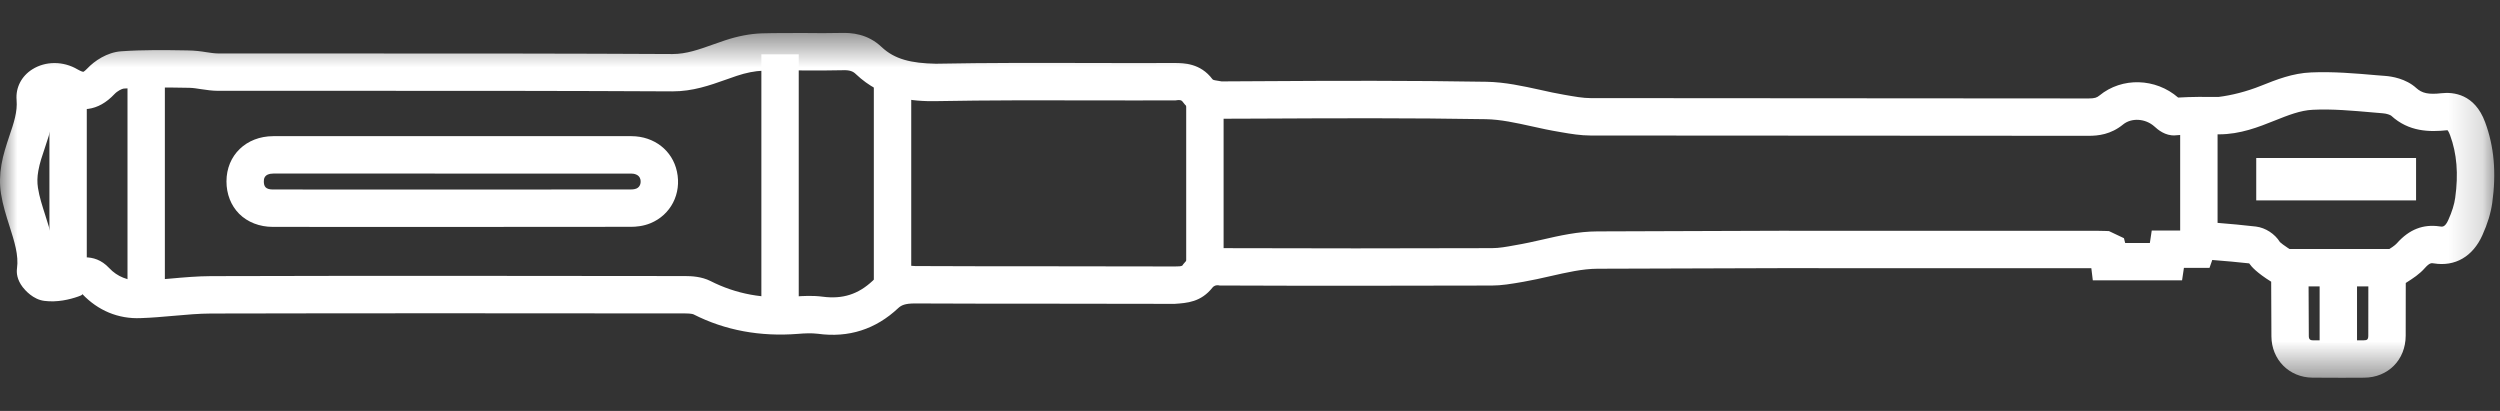 <svg xmlns="http://www.w3.org/2000/svg" xmlns:xlink="http://www.w3.org/1999/xlink" width="73" height="12" viewBox="0 0 73 12">
    <rect x="0" y="0" width="73" height="12" fill="#333333" stroke="none"/>
    <defs>
        <path id="prefix__a" d="M0 0.494L72.832 0.494 72.832 10.564 0 10.564z"/>
        <path id="prefix__c" d="M0 11.032L72.833 11.032 72.833 0.96 0 0.96z"/>
    </defs>
    <g fill="none" fill-rule="evenodd">
        <g transform="translate(0 .467)">
            <mask id="prefix__b" fill="#fff">
                <use xlink:href="#prefix__a"/>
            </mask>
            <path fill="#FFF" d="M66.572 6.6c.077.074.334.246.559.373l.276.154.01 2.22c0 .108.06.122.113.123.499.003.995.003 1.494 0 .092-.001.13-.02.13-.138l.002-2.111.233-.164c.103-.074.202-.136.29-.194.14-.088.25-.16.308-.224.363-.41.771-.565 1.25-.495.08.015.158.026.253-.187.108-.238.176-.457.202-.65.097-.694.048-1.291-.15-1.827-.043-.116-.076-.145-.076-.145-.526.057-1.13.048-1.644-.424-.023-.018-.123-.062-.246-.07l-.27-.023c-.617-.053-1.196-.108-1.776-.079-.358.016-.72.16-1.103.313-.475.19-1.01.404-1.633.404l-.387-.002c-.297 0-.601.005-.897.032-.283.018-.502-.167-.601-.259-.262-.236-.667-.26-.914-.06-.359.294-.727.332-1.006.332L46.447 3.49c-.288 0-.577-.047-.863-.097-.348-.058-.6-.114-.85-.17-.471-.104-.915-.202-1.348-.21-2.202-.038-4.406-.028-6.608-.017L35.675 3c-.222.006-.772.005-1.145-.5-.014-.017-.036-.065-.2-.036-.811.003-1.626.003-2.435 0-1.515-.003-3.033-.006-4.55.022-.704.013-1.592-.067-2.354-.789-.078-.075-.167-.126-.414-.113-.362.01-.719.007-1.083.006-.405-.003-.813-.006-1.219.008-.231.008-.49.059-.762.15l-.315.11c-.475.168-.966.343-1.56.343h-.02c-2.975-.016-5.954-.016-8.933-.016H6.368c-.17 0-.339-.025-.507-.05-.11-.017-.22-.036-.333-.038-.688-.012-1.304-.02-1.913.022-.052.004-.186.069-.273.162-.474.502-1.022.575-1.63.218-.083-.05-.168-.031-.186-.018.095.45-.071.937-.216 1.37-.074.22-.151.44-.191.67-.033.183-.035.343-.01.501.042.267.128.528.211.789.138.429.29.907.28 1.424.098-.01.204-.034.31-.068.28-.097.83-.286 1.275.19.246.264.56.372.894.374.297-.01.598-.036.896-.063.395-.036.791-.07 1.186-.072 4.613-.013 9.231-.008 13.843-.002.194 0 .483.015.74.144.75.381 1.553.53 2.47.454.239-.018.521-.033.811.005.581.075 1.036-.07 1.457-.465.41-.383.847-.47 1.246-.43 1.346.007 2.693.007 4.04.007l3.538.005c.234.002.22-.028.243-.063.375-.474.91-.466 1.07-.472 2.645.01 5.292.008 7.942 0 .215 0 .43-.04.644-.079.336-.057.577-.112.818-.167.52-.12 1.06-.242 1.623-.243 7.165-.021 3.86-.022 9.431-.018h4.93c.151 0 .305 0 .458.005l.117.004.437.207.036.14h.721l.055-.364h.912l.075-.215.453-.048.457.038c.394.033.773.065 1.148.11.277.035.55.214.696.45m1.704 3.965c-.251 0-.504 0-.754-.003-.68-.007-1.193-.526-1.197-1.207l-.007-1.595c-.416-.26-.574-.435-.642-.535-.34-.039-.682-.067-1.038-.096l-.04-.004-.081.231h-.747l-.054.364H61.11l-.043-.354h-.06l-4.93-.001c-5.572-.003-2.266-.004-9.429.016-.44.002-.898.108-1.383.218-.26.06-.52.117-.78.163-.367.064-.646.11-.923.11-2.647.007-5.298.01-7.947-.001-.118-.028-.185.028-.207.056-.34.432-.746.454-1.108.48l-3.533-.005c-1.347 0-2.696 0-4.044-.007h-.009c-.285 0-.394.051-.485.135-.66.62-1.45.874-2.349.75-.185-.022-.395-.013-.577.003-1.102.087-2.131-.101-3.051-.569-.008-.004-.065-.028-.248-.028-4.614-.004-9.227-.008-13.84.003-.363.001-.727.035-1.092.067-.32.028-.64.057-.959.067-.659.03-1.254-.222-1.71-.703.007.03-.07.056-.123.074-.246.086-.608.174-.984.126-.332-.04-.566-.316-.632-.4-.17-.222-.185-.42-.168-.548C.551 6.991.418 6.58.28 6.143c-.1-.312-.199-.627-.25-.95-.044-.276-.039-.558.013-.857.049-.286.14-.56.231-.834.13-.378.239-.706.21-1.049-.03-.361.143-.697.46-.896.387-.244.904-.244 1.32.002.116.066.164.072.168.072 0 0 .039-.017.115-.096.21-.224.579-.474.989-.504.642-.046 1.29-.037 1.932-.026.24.004.399.026.558.052.115.017.23.036.345.037l4.314.001c2.977 0 5.96 0 8.94.016h.012c.406 0 .772-.132 1.194-.282l.337-.117c.373-.124.735-.193 1.073-.205.42-.012.84-.008 1.259-.01.348.005.7.006 1.05-.002.315-.01.784.024 1.191.409.383.363.87.476 1.584.49 1.524-.029 3.05-.026 4.572-.021.807 0 1.618.004 2.428 0 .23.005.723-.003 1.08.475.02.027.081.03.265.062l1.103-.006c2.211-.014 4.422-.021 6.634.017.54.01 1.06.125 1.563.235.233.053.467.104.702.144.322.056.549.098.775.098l14.542.01c.181 0 .241-.026.316-.087.658-.54 1.64-.51 2.297.061.396-.024.801-.022 1.179-.018.385-.048.816-.156 1.24-.326.452-.18.92-.368 1.464-.39.644-.028 1.29.028 1.912.082l.265.021c.165.013.587.073.895.354.165.15.354.194.736.15.346-.038.967.021 1.272.845.264.71.331 1.481.208 2.36-.041.294-.138.613-.289.944-.277.617-.793.921-1.416.82-.068-.013-.123-.02-.265.139-.156.177-.34.296-.535.42-.006.003-.012.009-.02.013l-.002 1.54c-.002.705-.513 1.222-1.215 1.226-.252.003-.503.003-.755.003" mask="url(#prefix__b)"/>
        </g>
        <mask id="prefix__d" fill="#fff">
            <use xlink:href="#prefix__c"/>
        </mask>
        <path fill="#FFF" d="M22.232 9.26L23.323 9.26 23.323 1.586 22.232 1.586zM25.516 8.246L26.608 8.246 26.608 2.428 25.516 2.428zM11.923 5.068H7.979c-.274.002-.275.168-.275.23 0 .056.008.13.053.173.04.04.112.062.208.062 3.485.003 6.972.003 10.46-.001.072 0 .126-.013.153-.024.122-.05.142-.176.122-.268-.034-.157-.21-.171-.263-.171l-6.514-.001zm.42 1.559l-4.378-.002c-.386 0-.736-.137-.982-.382-.24-.242-.371-.579-.37-.947 0-.763.575-1.317 1.364-1.32H18.44c.663.003 1.196.418 1.327 1.035.139.644-.18 1.264-.775 1.508-.212.087-.425.104-.566.104-2.029.003-4.055.004-6.084.004zM3.723 8.744L4.814 8.744 4.814 2.021 3.723 2.021zM1.443 8.15L2.534 8.15 2.534 2.497 1.443 2.497zM34.637 7.792L35.729 7.792 35.729 2.799 34.637 2.799zM63.661 7.013L64.753 7.013 64.753 3.408 63.661 3.408zM67.733 10.004L68.825 10.004 68.825 8.313 67.733 8.313z" mask="url(#prefix__d)"/>
        <path fill="#FFF" d="M69.702 8.362L66.835 8.362 66.835 7.271 69.866 7.271zM65.882 5.851L70.549 5.851 70.549 4.614 65.882 4.614z" mask="url(#prefix__d)"/>
    </g>
</svg>

